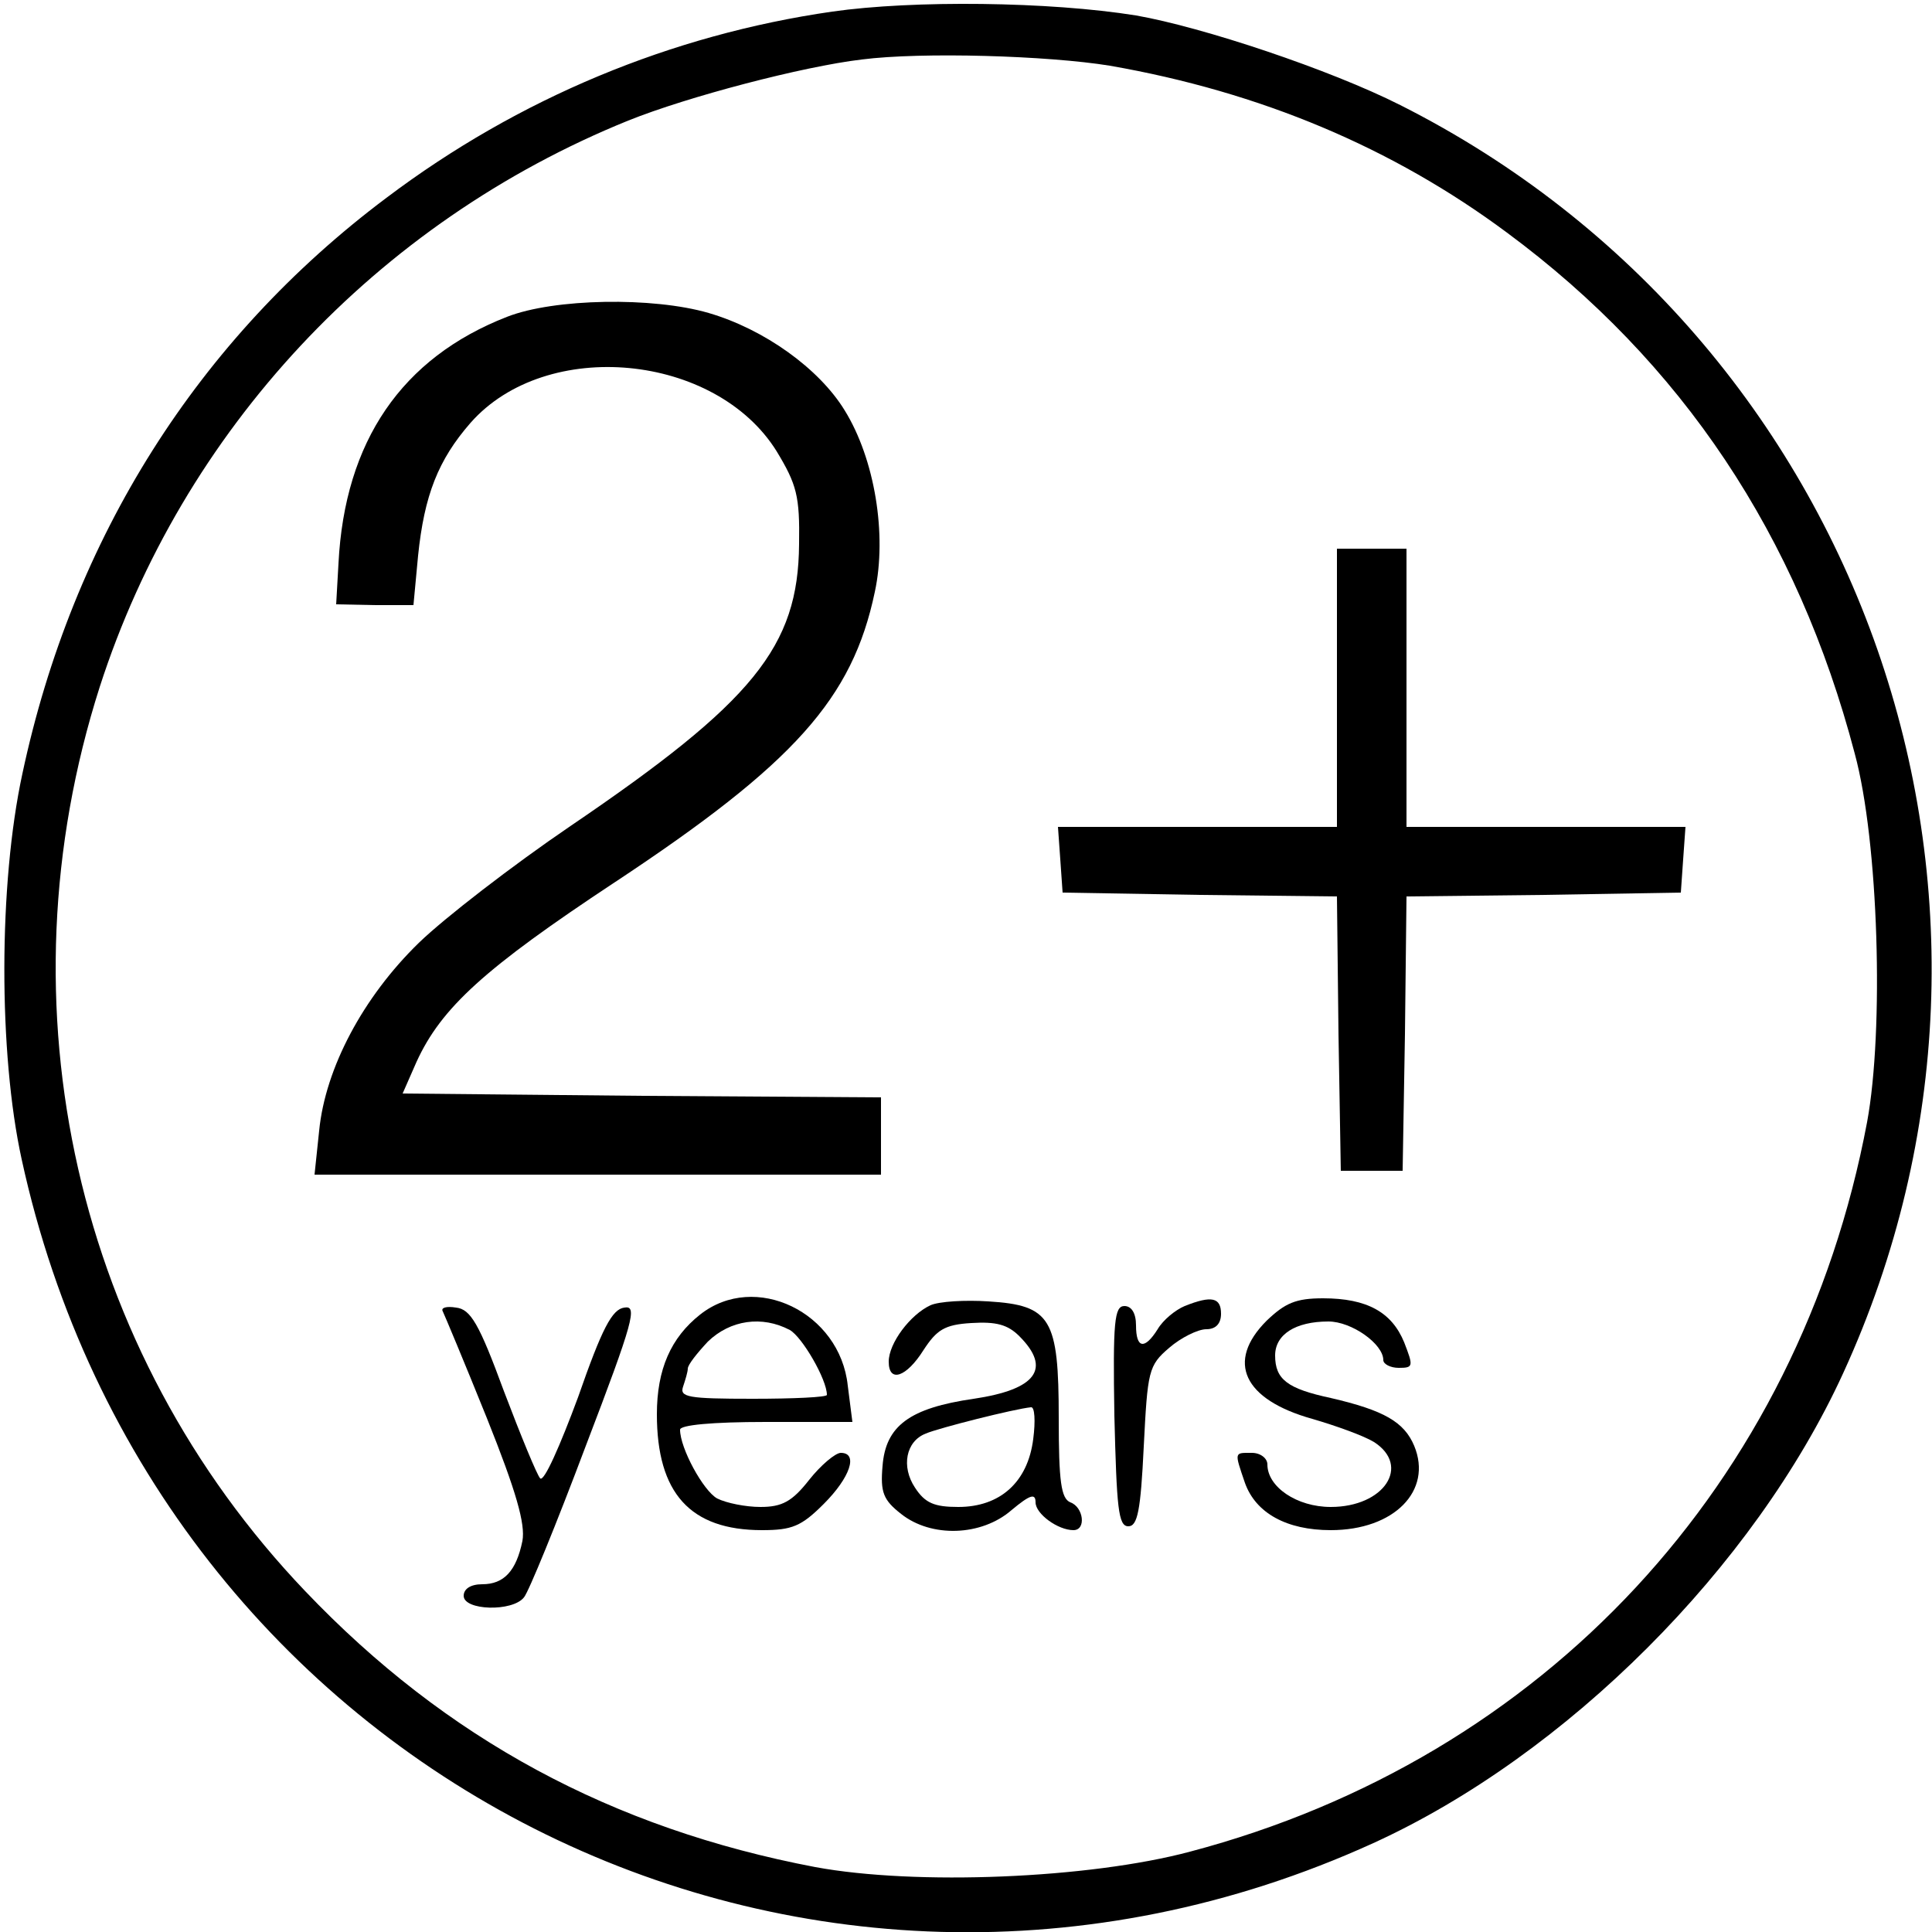 <?xml version="1.0" standalone="no"?>
<!DOCTYPE svg PUBLIC "-//W3C//DTD SVG 20010904//EN"
 "http://www.w3.org/TR/2001/REC-SVG-20010904/DTD/svg10.dtd">
<svg version="1.0" xmlns="http://www.w3.org/2000/svg"
 width="250pt" height="250pt" viewBox="0 0 250 250"
 preserveAspectRatio="xMidYMid meet">

<g transform="translate(0,250) scale(0.1,-0.1)"
fill="#000000" stroke="none">
<path d="M1077 2485 c-208 -30 -406 -112 -577 -241 -244 -183 -406 -440 -471
-745 -31 -143 -31 -362 -1 -499 173 -795 1013 -1220 1749 -885 250 114 493
357 608 608 281 613 28 1338 -573 1641 -91 46 -256 101 -342 116 -112 18 -288
20 -393 5z m359 -70 c195 -34 366 -106 514 -216 227 -168 376 -392 450 -674
31 -114 38 -358 16 -477 -88 -468 -418 -823 -876 -944 -131 -35 -355 -44 -485
-20 -263 50 -478 166 -660 357 -297 311 -398 757 -266 1170 107 332 358 601
684 733 77 31 226 70 302 79 78 10 241 5 321 -8z"/>
<path d="M656 2090 c-136 -53 -210 -161 -218 -319 l-3 -53 50 -1 50 0 6 64 c8
78 26 124 68 172 98 111 317 90 396 -37 26 -43 30 -58 29 -120 -1 -133 -59
-204 -296 -365 -75 -51 -163 -119 -196 -151 -72 -70 -121 -162 -129 -243 l-6
-57 367 0 366 0 0 50 0 50 -310 2 -309 3 18 41 c32 70 88 121 256 232 233 154
308 238 337 376 16 74 0 172 -39 235 -33 54 -104 105 -176 126 -72 21 -200 19
-261 -5z"/>
<path d="M1730 1610 l0 -180 -181 0 -180 0 3 -42 3 -43 177 -3 178 -2 2 -178
3 -177 40 0 40 0 3 177 2 178 178 2 177 3 3 43 3 42 -180 0 -181 0 0 180 0
180 -45 0 -45 0 0 -180z"/>
<path d="M906 799 c-38 -30 -56 -71 -56 -129 0 -102 43 -150 136 -150 39 0 51
5 80 34 34 34 45 66 22 66 -7 0 -26 -16 -41 -35 -22 -28 -35 -35 -63 -35 -19
0 -44 5 -56 11 -18 10 -48 65 -48 89 0 6 41 10 111 10 l112 0 -6 47 c-10 95
-120 148 -191 92z m116 -20 c16 -9 48 -64 48 -84 0 -3 -43 -5 -96 -5 -84 0
-95 2 -90 16 3 9 6 19 6 23 0 5 12 20 26 35 29 28 70 34 106 15z"/>
<path d="M1204 811 c-26 -12 -54 -49 -54 -73 0 -28 23 -20 45 15 17 26 27 33
62 35 32 2 47 -2 62 -17 42 -42 22 -69 -59 -81 -83 -12 -114 -35 -118 -87 -3
-34 1 -44 24 -62 39 -31 104 -29 143 5 24 20 31 22 31 10 0 -15 29 -36 49 -36
17 0 13 30 -4 36 -12 5 -15 27 -15 109 0 129 -10 146 -91 151 -30 2 -64 0 -75
-5z m133 -173 c-7 -56 -43 -88 -97 -88 -31 0 -43 5 -56 25 -18 27 -12 60 14
70 16 7 115 32 136 34 5 1 6 -18 3 -41z"/>
<path d="M1533 810 c-12 -5 -28 -18 -35 -30 -17 -27 -28 -25 -28 5 0 16 -6 25
-15 25 -13 0 -15 -20 -13 -142 3 -119 5 -143 18 -143 12 0 16 20 20 103 5 98
6 105 33 128 15 13 37 24 48 24 12 0 19 7 19 20 0 21 -12 24 -47 10z"/>
<path d="M1639 791 c-53 -53 -30 -102 59 -127 31 -9 67 -22 80 -30 48 -31 13
-84 -56 -84 -44 0 -82 26 -82 55 0 8 -9 15 -20 15 -23 0 -23 2 -9 -39 14 -39
54 -61 111 -61 82 0 132 51 108 109 -13 31 -39 46 -108 62 -56 12 -72 24 -72
55 0 27 26 44 69 44 30 0 71 -29 71 -50 0 -5 9 -10 20 -10 19 0 19 2 7 33 -16
39 -48 57 -105 57 -35 0 -49 -6 -73 -29z"/>
<path d="M573 803 c2 -4 28 -66 57 -138 38 -95 50 -137 46 -159 -8 -39 -24
-56 -52 -56 -15 0 -24 -6 -24 -15 0 -19 63 -21 78 -2 6 7 42 95 80 196 62 162
67 182 50 179 -16 -2 -29 -27 -60 -116 -23 -62 -44 -110 -49 -105 -4 4 -25 55
-47 113 -32 87 -43 106 -62 108 -12 2 -20 0 -17 -5z"/>
</g>
</svg>
